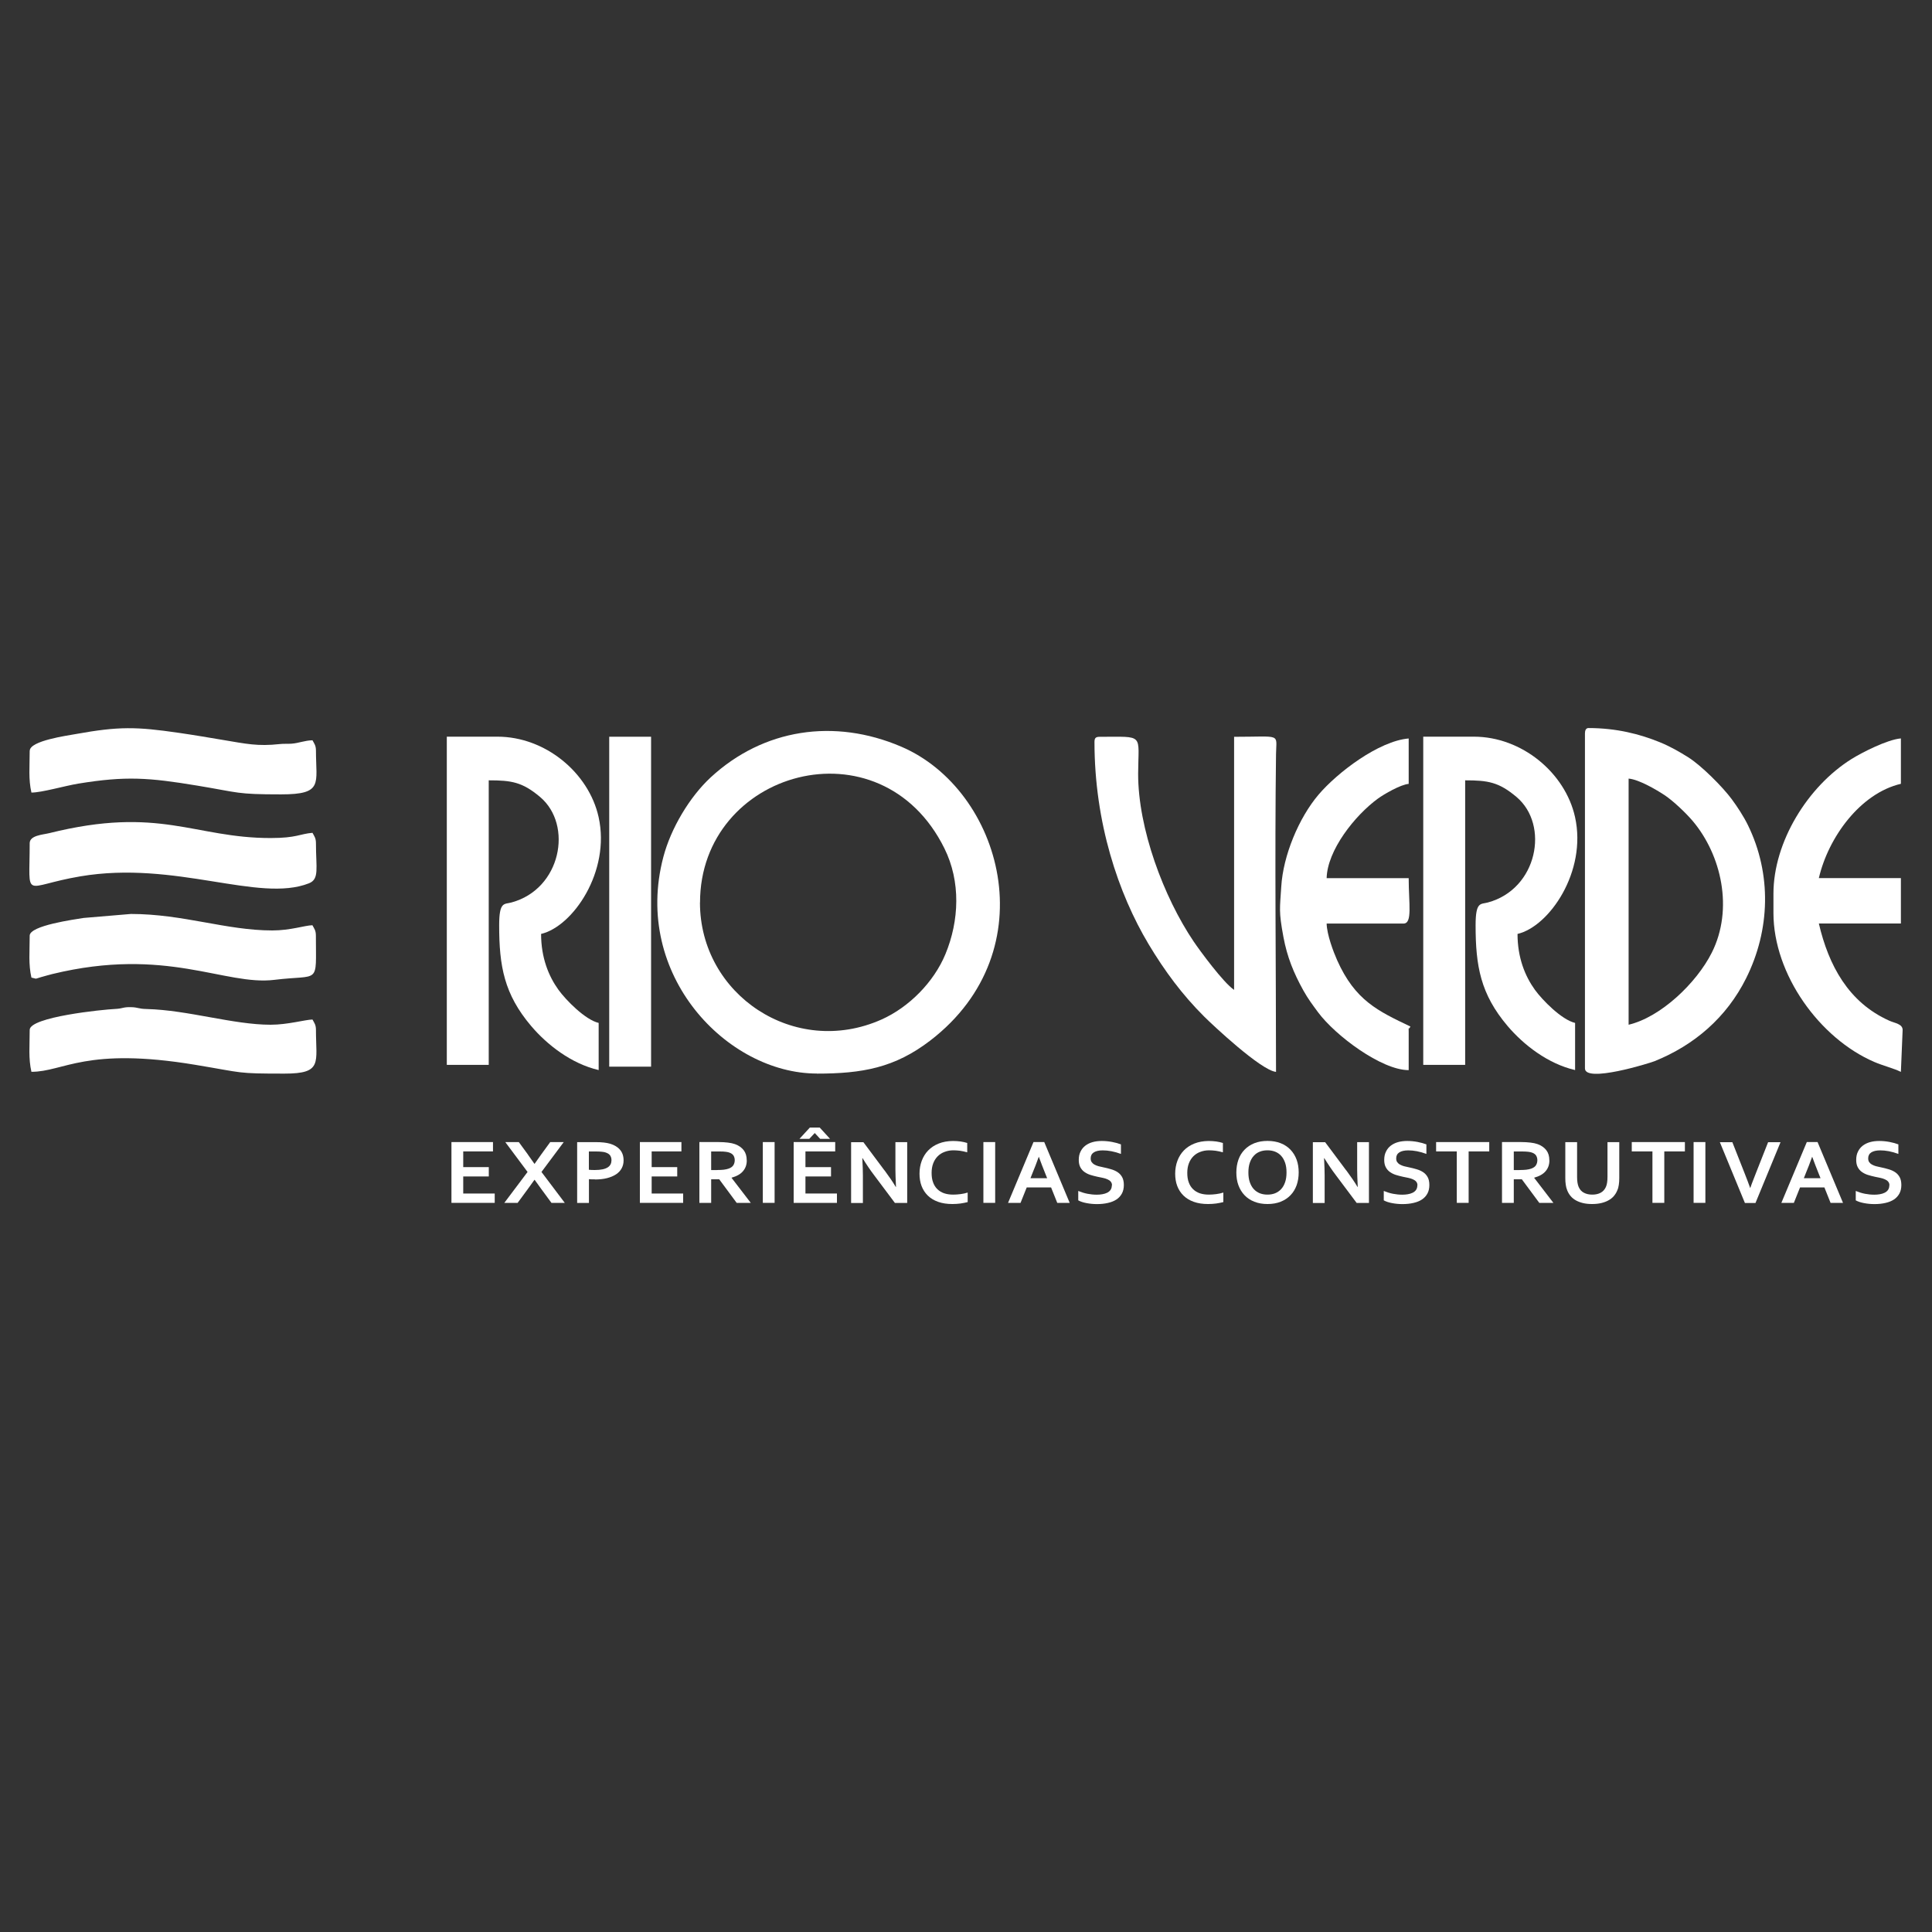 <svg xmlns="http://www.w3.org/2000/svg" id="uuid-8006ce91-3958-49c8-bcd4-2d200af0e9b7" data-name="Camada 1" viewBox="0 0 300 300"><rect x="0" y="0" width="300" height="300" fill="#333333" stroke="none"/><g id="uuid-db8c96b6-e821-4dff-862d-489244f8e015" data-name="uuid-99f09c88-e8e3-4030-9ca7-0c22465ec17d"><g id="uuid-188988ef-6764-4511-8786-37fa2e6bb1bb" data-name="uuid-0e580b86-f528-4c45-84bc-a7e2b4d53d96"><path id="uuid-6c5737e2-7707-4e94-a7bf-d4bf845d4f83" data-name="uuid-a2ada308-3c9b-4f71-aae1-3895a3908505" d="M108.7,140.15c0-20.51,28.04-28.45,37.95-8.41,2.55,5.15,2.31,11.22.15,16.43-1.8,4.34-5.66,8.24-9.92,10.14-13.48,6-28.19-3.84-28.19-18.16h0ZM126.85,166.71c7.02,0,12.08-.89,17.62-5.15,18.22-14.01,11.11-38.93-4.53-45.62-10.4-4.45-21.4-2.77-29.56,4.75-3.31,3.06-6.22,7.96-7.38,12.4-4.82,18.31,9.91,33.61,23.85,33.61Z" style="fill: #fff; fill-rule: evenodd; stroke-width: 0px;"></path><path id="uuid-fbe22807-7ac1-4298-9f5b-98032a7933c9" data-name="uuid-974ab29d-7f8e-468e-8efc-f5eb82a9696d" d="M252.89,159.12v-38.22c1.6.13,4.36,1.76,5.57,2.56,1.36.9,3.34,2.79,4.38,4.02,4.47,5.3,6.36,13.68,2.97,20.44-2.38,4.74-7.96,10.04-12.92,11.2ZM246.11,113.86v52.04c0,2.3,10-.8,10.81-1.12,6.19-2.5,11.18-6.79,14.22-12.88,3.74-7.49,3.99-16.18.28-23.77-.65-1.33-1.66-2.88-2.5-4.01-1.42-1.93-4.73-5.24-6.76-6.52-1.41-.89-2.9-1.73-4.43-2.35-3.11-1.27-6.75-2.2-11.08-2.2-.38,0-.54.37-.54.81h0Z" style="fill: #fff; fill-rule: evenodd; stroke-width: 0px;"></path><path id="uuid-42a9d754-4915-4311-8997-974cc4998cd6" data-name="uuid-39e27acb-202d-49b8-82fc-7b6c39ea22d0" d="M69.39,165.35h6.5v-44.18c3.53,0,5.22.26,7.98,2.59,5.14,4.34,3.26,14.31-4.47,16.38-1.11.3-1.89-.18-1.89,3.53,0,6.35.77,10.69,4.96,15.64,2.47,2.91,6.23,5.86,10.49,6.85v-7.32c-2.09-.49-5.08-3.54-6.24-5.14-1.53-2.12-2.7-4.99-2.7-8.68,4.93-1.15,10.81-9.69,8.93-18.15-1.53-6.88-8.27-12.48-15.71-12.48h-7.86v50.95h0Z" style="fill: #fff; fill-rule: evenodd; stroke-width: 0px;"></path><path id="uuid-8c83f123-6c2a-4694-9301-d180f0824233" data-name="uuid-29671357-682a-4c5a-8c17-cc93b650fbc0" d="M169.95,115.21c0,12.51,3.69,23.53,8.42,31.43,2.49,4.15,5.21,7.82,8.59,11.19,1.3,1.3,8.87,8.41,11.18,8.61,0-16.01-.21-33.38,0-49.33.04-3.31.96-2.7-6.51-2.7v39.3c-1.67-1.12-5.34-6.12-6.29-7.53-4.64-6.88-8.64-17.55-8.61-26.08.03-6.25,1.05-5.69-5.97-5.69-.62,0-.81.19-.81.81h0Z" style="fill: #fff; fill-rule: evenodd; stroke-width: 0px;"></path><path id="uuid-fab717b8-3d44-48b9-8021-21a579b5eca3" data-name="uuid-dd00d3d5-4eab-4930-bb04-184f94eeae36" d="M275.38,138.79v2.98c0,9.53,7.17,19.47,15.64,23.12,1.36.59,2.95.97,4.15,1.55l.27-6.5c0-.96-1.2-1.05-2.08-1.45-6.33-2.84-9.41-8.58-10.93-15.09h12.74v-7.05h-12.74c1.48-6.36,6.45-13.17,12.74-14.64v-7.05c-2.12.18-6.08,2.21-7.65,3.19-6.81,4.25-12.14,12.88-12.14,20.93h0Z" style="fill: #fff; fill-rule: evenodd; stroke-width: 0px;"></path><path id="uuid-d63598a1-9e45-4cbb-abf5-e56f202bfa23" data-name="uuid-51eb1536-f8c0-4ec0-9198-30601c342490" d="M218.74,166.17v-5.96c0-1.03-.08-.1.27-.81-5.03-2.41-8.58-4.03-11.38-10.3-.57-1.28-1.59-3.96-1.63-5.69h11.93c1.43,0,.81-3.07.81-7.05h-12.74c.1-4.31,4.36-9.73,7.97-12.36.95-.69,3.5-2.17,4.77-2.28v-7.05c-4.62.38-11.07,5.27-14.02,8.75-3.03,3.58-5.48,9.4-5.77,14.29-.2,3.36-.42,3.72.34,7.79.58,3.11,1.58,5.56,3.09,8.29.77,1.37,1.42,2.22,2.29,3.4,2.68,3.61,9.85,8.98,14.06,8.98h0Z" style="fill: #fff; fill-rule: evenodd; stroke-width: 0px;"></path><path id="uuid-02970441-7216-4262-b386-d175742329bb" data-name="uuid-e4b185a4-1c41-4013-ae04-fff519f0eaff" d="M4.61,130.93c0,9.06-1.21,6.68,7.86,5.15,14.82-2.51,27.7,4.15,35.5,1.08,1.65-.65,1.09-2.35,1.09-6.22,0-.83-.26-1.09-.54-1.62-1.96.16-2.45.81-6.5.81-11.88,0-17.2-5.03-34.37-.76-1.02.25-3.04.34-3.04,1.57h0Z" style="fill: #fff; fill-rule: evenodd; stroke-width: 0px;"></path><path id="uuid-e710463a-7cee-4c3d-b276-9b9dba1b83be" data-name="uuid-503d6de0-13dd-4f4e-92c6-075401a2ba0b" d="M4.61,116.57c0,2.5-.21,4.42.27,6.5,1.61,0,5.2-1.05,7.28-1.39,7.39-1.21,10.97-.93,18.47.31,6.6,1.09,5.99,1.36,13.01,1.36,6.6,0,5.42-1.64,5.42-6.78,0-.83-.26-1.09-.54-1.62-1.24.03-2.09.44-3.26.53-.63.04-1.21-.01-1.84.06-3.43.37-5.14-.03-8.91-.66-2.14-.36-4.36-.74-6.77-1.09-6.57-.95-9.25-1.02-15.96.19-1.36.25-7.16,1.04-7.16,2.6h0Z" style="fill: #fff; fill-rule: evenodd; stroke-width: 0px;"></path><path id="uuid-130551f2-4090-4e9c-9a37-1dc020a95e53" data-name="uuid-785473b5-fd82-4951-ac20-7861253ade31" d="M4.61,159.93c0,2.5-.21,4.42.27,6.5,5.03,0,8.43-3.92,25.48-1.08,7.6,1.26,6.27,1.36,13.82,1.36,5.95,0,4.88-1.68,4.88-6.78,0-.83-.26-1.09-.54-1.62-1.17.03-3.84.81-6.5.81-5.8,0-12.84-2.28-19.25-2.44-1.34-.03-1.26-.26-2.44-.29-1.27-.03-1.2.22-2.44.28-1.93.09-13.28,1.24-13.28,3.25h0Z" style="fill: #fff; fill-rule: evenodd; stroke-width: 0px;"></path><path id="uuid-3b25cb0d-8f9b-4b2e-bc14-e459ce97eb75" data-name="uuid-24067b34-0638-4824-a818-0f16ff91e106" d="M4.61,145.3c0,2.5-.21,4.42.27,6.5,1.02.22.38.24,1.52-.08.63-.17,1.15-.33,1.72-.47,17.73-4.31,26.8,1.85,34.49.9,7.15-.88,6.44.91,6.44-6.86,0-.83-.26-1.09-.54-1.62-1.21.03-3.39.81-6.23.81-7.13,0-13.85-2.56-21.95-2.56l-7.36.62c-1.43.24-8.36,1.17-8.36,2.75Z" style="fill: #fff; fill-rule: evenodd; stroke-width: 0px;"></path><path id="uuid-a3aa02f1-e1a8-4e19-ad7d-772faa3e363a" data-name="uuid-8f910cbd-31e3-40dd-a16d-013336366919" d="M94.6,165.63h6.5v-51.23h-6.5v51.23h0Z" style="fill: #fff; fill-rule: evenodd; stroke-width: 0px;"></path><path id="uuid-0548ef2b-f711-42e2-b31c-049c713e1ae9" data-name="uuid-5488e8e1-2b2d-4ab6-962f-0e9baf246ba8" d="M221.01,165.35h6.5v-44.18c3.53,0,5.22.26,7.98,2.59,5.14,4.34,3.26,14.31-4.47,16.38-1.11.3-1.89-.18-1.89,3.53,0,6.35.77,10.69,4.96,15.64,2.47,2.91,6.23,5.86,10.49,6.85v-7.32c-2.09-.49-5.08-3.54-6.24-5.14-1.53-2.12-2.7-4.99-2.7-8.68,4.93-1.15,10.81-9.69,8.93-18.15-1.53-6.88-8.27-12.48-15.71-12.48h-7.86v50.95h0Z" style="fill: #fff; fill-rule: evenodd; stroke-width: 0px;"></path><g id="uuid-bf455731-d2fc-47ff-8224-73b8ffeb1268" data-name="uuid-47f51664-23d3-4b73-ac5f-73ca01733e8f"><path id="uuid-a4fc0280-f7aa-4262-80d0-5b4cd2c48c97" data-name="uuid-9a4ad2e5-9f39-4828-8f3e-f8ff31e9c019" d="M71.93,185.33h4.89v1.45h-6.72v-9.44h6.45v1.45h-4.62v2.44h3.97v1.45h-3.97v2.66h0Z" style="fill: #fff; fill-rule: evenodd; stroke-width: 0px;"></path><path id="uuid-cf7b76ef-14fb-48ab-ab4a-bcc5c1a00cb6" data-name="uuid-07ba3459-0e95-41ba-8cbe-13e1256241a0" d="M81.97,179.28c.48.66.82,1.14,1.01,1.43h.04c.27-.4.6-.87,1-1.42l1.42-1.95h2.1l-3.46,4.64,3.62,4.8h-2.07l-1.55-2.11c-.38-.52-.73-1-1.06-1.47h-.03c-.34.48-.69.97-1.06,1.47l-1.55,2.11h-2.07l3.61-4.8-3.46-4.64h2.1l1.42,1.94Z" style="fill: #fff; fill-rule: evenodd; stroke-width: 0px;"></path><path id="uuid-66456b77-b695-4a54-942c-415990f92c26" data-name="uuid-e0a21a07-95d5-4745-be00-8f64447e3d52" d="M92.38,183.13c-.16,0-.32,0-.48,0-.16,0-.31-.01-.45-.03v3.69h-1.83v-9.44h2.87c.48,0,.9.02,1.26.06.36.04.68.1.96.18.68.2,1.2.51,1.57.95.37.43.55.98.55,1.65,0,.46-.1.86-.3,1.23-.2.37-.49.68-.87.93-.38.25-.85.45-1.4.59-.55.14-1.18.21-1.9.21h0ZM91.45,181.64c.1.01.24.03.4.03.16,0,.33.01.5.01.49,0,.9-.04,1.23-.11s.6-.18.8-.31c.2-.13.35-.3.44-.49.09-.19.13-.4.13-.62,0-.28-.07-.52-.2-.72s-.37-.36-.7-.47c-.17-.06-.38-.1-.64-.12-.25-.03-.57-.04-.94-.04h-1.03v2.85h0Z" style="fill: #fff; fill-rule: evenodd; stroke-width: 0px;"></path><path id="uuid-f0349b37-365e-4c88-8bd1-64ded697193d" data-name="uuid-46a2946c-6c8b-46b4-a024-f6a0877f3528" d="M101.19,185.33h4.89v1.45h-6.72v-9.44h6.45v1.45h-4.62v2.44h3.97v1.45h-3.97v2.66h0Z" style="fill: #fff; fill-rule: evenodd; stroke-width: 0px;"></path><path id="uuid-9ca973a5-1f9f-4c4c-b3d0-c94e3bbbe048" data-name="uuid-ce301d57-9318-4fb8-8c0b-2a403a7cfd41" d="M115.96,180.18c0,.66-.19,1.21-.58,1.67-.38.46-.98.8-1.78,1.02v.03l2.98,3.88h-2.19l-2.71-3.66h-1.25v3.66h-1.83v-9.44h3.02c.5,0,.97.03,1.4.08.43.05.8.13,1.11.24.58.21,1.03.53,1.35.94.32.42.47.94.47,1.57h0ZM111.33,181.68c.41,0,.77-.02,1.06-.05.29-.04.53-.09.73-.16.37-.13.62-.31.76-.54.14-.23.21-.49.21-.78,0-.25-.06-.48-.17-.68-.11-.19-.3-.35-.57-.46-.17-.08-.39-.13-.65-.16-.26-.04-.59-.05-.97-.05h-1.3v2.89h.9Z" style="fill: #fff; fill-rule: evenodd; stroke-width: 0px;"></path><path id="uuid-3b413599-3350-438d-98fc-c0f585e37417" data-name="uuid-70803dda-04cc-40db-b39d-338913f713c3" d="M118.45,186.78v-9.44h1.83v9.44h-1.83Z" style="fill: #fff; fill-rule: evenodd; stroke-width: 0px;"></path><path id="uuid-59fd2307-c3c9-4de0-9324-94c51650ceec" data-name="uuid-af889ae6-6ea9-4ba0-9303-c2bcc953951e" d="M125.07,185.33h4.89v1.45h-6.72v-9.44h6.45v1.45h-4.62v2.44h3.97v1.45h-3.97v2.66h0ZM125.76,175.09h1.53l1.6,1.75h-1.54l-.82-.89h-.03l-.83.89h-1.53l1.61-1.75h0Z" style="fill: #fff; fill-rule: evenodd; stroke-width: 0px;"></path><path id="uuid-1968fb25-2b9b-4d55-b3c3-bb89f29529d0" data-name="uuid-f969899f-88e0-4b86-b744-ff2d73c3a3e2" d="M137.35,181.73c.71.97,1.3,1.82,1.74,2.57h.04c-.06-1.23-.09-2.12-.09-2.68v-4.27h1.83v9.44h-1.91l-3.25-4.34c-.57-.75-1.16-1.62-1.77-2.61h-.04c.06,1.15.09,2.05.09,2.69v4.27h-1.83v-9.44h1.91l3.28,4.39h0Z" style="fill: #fff; fill-rule: evenodd; stroke-width: 0px;"></path><path id="uuid-f6597553-6f6d-4560-b55b-90f00b6b3ba2" data-name="uuid-0a98f6f1-dd33-43ec-96af-4d9f0cefa666" d="M148.06,178.62c-.49,0-.95.08-1.37.24-.42.15-.78.38-1.08.68-.3.3-.53.66-.7,1.1-.17.44-.25.93-.25,1.49s.07,1.05.23,1.47c.15.42.37.77.66,1.05s.64.5,1.05.64c.41.14.88.21,1.41.21.38,0,.76-.03,1.15-.08.39-.05.76-.13,1.1-.24v1.48c-.35.09-.72.16-1.12.22-.4.05-.82.08-1.25.08-.84,0-1.58-.11-2.22-.34-.64-.23-1.17-.55-1.6-.97-.43-.42-.75-.92-.97-1.49-.22-.58-.32-1.23-.32-1.92s.12-1.39.35-2,.56-1.15,1-1.6c.43-.45.98-.81,1.63-1.07.65-.26,1.39-.39,2.21-.4.42,0,.82.03,1.2.08.38.06.72.13,1.02.23v1.45c-.4-.11-.77-.19-1.11-.24-.34-.04-.68-.07-1-.07h0Z" style="fill: #fff; fill-rule: evenodd; stroke-width: 0px;"></path><path id="uuid-00476f02-ad9f-45b7-ae58-dbbf205518d4" data-name="uuid-d7da26a6-03ce-43bc-82f7-6ee5fe027cca" d="M152.7,186.78v-9.44h1.83v9.44h-1.83Z" style="fill: #fff; fill-rule: evenodd; stroke-width: 0px;"></path><path id="uuid-d0435a35-6752-4006-9e73-f51631f8aa8d" data-name="uuid-e534d3e1-2317-471c-a1ec-c3207b53d0f8" d="M163.2,184.38h-3.77l-.96,2.4h-1.94l3.95-9.44h1.67l3.95,9.44h-1.93l-.96-2.4h0ZM161.3,179.62c-.35.98-.67,1.81-.95,2.47l-.34.86h2.59l-.34-.85c-.27-.67-.59-1.49-.95-2.47h-.03Z" style="fill: #fff; fill-rule: evenodd; stroke-width: 0px;"></path><path id="uuid-9f18c1e2-a2c2-49d1-bab7-1eac72395901" data-name="uuid-5aa82c82-505e-4b24-9326-827989980b11" d="M172.67,184.07c0-.24-.06-.43-.19-.58-.12-.15-.29-.27-.5-.36-.21-.1-.45-.17-.72-.23-.27-.06-.54-.12-.83-.17-.38-.08-.75-.18-1.11-.29s-.66-.27-.93-.46c-.27-.19-.48-.44-.64-.74-.16-.3-.24-.68-.24-1.13,0-.5.09-.93.28-1.3.18-.37.43-.68.75-.92.32-.24.68-.42,1.11-.54.42-.12.9-.18,1.43-.18s1.06.05,1.6.15.99.23,1.38.38v1.48c-.52-.19-1.01-.33-1.49-.42-.47-.09-.92-.13-1.33-.13-.6,0-1.06.1-1.39.31s-.49.52-.49.93c0,.24.05.44.16.59.11.15.25.28.43.38s.39.18.63.25c.24.06.49.12.75.17.42.09.82.18,1.2.3.38.11.72.26,1.02.46s.53.46.7.77.26.72.26,1.22-.1.95-.3,1.32-.48.68-.84.92c-.36.24-.8.42-1.33.54-.52.12-1.09.18-1.71.18-.54,0-1.07-.05-1.6-.15s-.96-.24-1.3-.43v-1.46c.49.2.97.35,1.44.44.46.09.95.14,1.44.14.29,0,.57-.02.85-.07s.53-.12.75-.23.4-.25.53-.44c.13-.19.2-.41.2-.69h0Z" style="fill: #fff; fill-rule: evenodd; stroke-width: 0px;"></path><path id="uuid-f4335626-a1e3-4fa9-ac0a-9745c85602ac" data-name="uuid-fd64b188-1b45-4c04-a380-39f4cfa1cabc" d="M187.76,178.62c-.5,0-.95.08-1.37.24-.42.15-.78.38-1.08.68-.3.3-.53.66-.7,1.1-.17.44-.25.93-.25,1.49s.07,1.05.23,1.47c.15.42.37.77.66,1.05s.64.5,1.05.64c.41.14.88.21,1.41.21.38,0,.76-.03,1.15-.08.39-.05.76-.13,1.1-.24v1.48c-.35.09-.72.16-1.12.22-.4.05-.82.08-1.25.08-.84,0-1.58-.11-2.22-.34-.64-.23-1.17-.55-1.6-.97-.43-.42-.75-.92-.97-1.49-.22-.58-.32-1.23-.32-1.92s.12-1.39.35-2,.56-1.15,1-1.6c.43-.45.98-.81,1.63-1.07.65-.26,1.39-.39,2.21-.4.42,0,.82.03,1.2.08.38.06.72.13,1.02.23v1.45c-.4-.11-.77-.19-1.11-.24-.34-.04-.68-.07-1-.07h0Z" style="fill: #fff; fill-rule: evenodd; stroke-width: 0px;"></path><path id="uuid-b95d102b-739e-4b38-9d80-f6c7ff21e019" data-name="uuid-ef6166b8-74b0-497a-a660-aab9ad1c231c" d="M199.77,182.06c0-.58-.07-1.08-.22-1.51-.15-.43-.35-.79-.62-1.08-.26-.29-.58-.5-.93-.64s-.75-.21-1.19-.21-.83.07-1.19.21c-.36.14-.67.35-.93.64-.27.29-.47.65-.62,1.08-.15.43-.22.93-.22,1.51s.07,1.08.22,1.51c.15.43.35.79.62,1.08.26.28.58.5.93.64.36.14.75.21,1.19.21s.83-.07,1.19-.21c.36-.15.67-.36.93-.64.27-.29.47-.64.62-1.08.15-.43.22-.93.22-1.51ZM201.66,182.06c0,.72-.11,1.38-.32,1.98-.22.6-.53,1.12-.95,1.55-.41.43-.92.77-1.52,1.01-.6.24-1.29.36-2.05.36s-1.45-.12-2.05-.36c-.61-.24-1.11-.58-1.52-1.01-.41-.43-.73-.95-.95-1.55s-.32-1.26-.32-1.98.11-1.38.32-1.98.53-1.12.95-1.55c.41-.43.92-.77,1.52-1.01.6-.24,1.29-.36,2.05-.36s1.45.12,2.05.36c.61.24,1.11.58,1.52,1.01.41.43.73.95.95,1.55.22.6.32,1.26.32,1.98Z" style="fill: #fff; fill-rule: evenodd; stroke-width: 0px;"></path><path id="uuid-2f6f58cb-1501-43b7-8320-cd54154b5158" data-name="uuid-815c6a04-d915-410a-88c5-197c7166de7f" d="M209.05,181.73c.71.97,1.3,1.82,1.74,2.57h.04c-.06-1.23-.09-2.12-.09-2.68v-4.27h1.83v9.44h-1.91l-3.25-4.34c-.57-.75-1.16-1.62-1.77-2.61h-.04c.06,1.15.09,2.05.09,2.69v4.27h-1.83v-9.44h1.91l3.28,4.39h0Z" style="fill: #fff; fill-rule: evenodd; stroke-width: 0px;"></path><path id="uuid-06697ef1-9c30-4ecf-ba38-7ca208ca983c" data-name="uuid-eb00618d-9096-4b4a-a4ab-39cc55743846" d="M220.1,184.07c0-.24-.06-.43-.19-.58-.12-.15-.29-.27-.5-.36-.21-.1-.45-.17-.72-.23-.27-.06-.54-.12-.83-.17-.38-.08-.75-.18-1.11-.29s-.66-.27-.93-.46c-.27-.19-.48-.44-.64-.74-.16-.3-.24-.68-.24-1.13,0-.5.09-.93.28-1.3.18-.37.43-.68.75-.92.32-.24.68-.42,1.11-.54.42-.12.9-.18,1.43-.18s1.06.05,1.6.15c.53.1.99.23,1.38.38v1.48c-.52-.19-1.01-.33-1.48-.42-.47-.09-.92-.13-1.33-.13-.6,0-1.06.1-1.39.31s-.49.52-.49.93c0,.24.05.44.16.59.11.15.25.28.43.38s.39.18.63.25c.24.06.49.12.75.17.42.09.82.18,1.2.3.38.11.72.26,1.02.46s.53.46.7.77.26.72.26,1.22-.1.95-.3,1.32c-.2.37-.48.68-.84.92-.36.24-.8.42-1.33.54-.52.12-1.09.18-1.71.18-.54,0-1.07-.05-1.6-.15s-.96-.24-1.3-.43v-1.46c.49.2.97.35,1.44.44.46.09.95.14,1.44.14.29,0,.57-.02.85-.07s.53-.12.75-.23.4-.25.53-.44c.13-.19.2-.41.2-.69h0Z" style="fill: #fff; fill-rule: evenodd; stroke-width: 0px;"></path><path id="uuid-e8f6fb72-16e9-4679-8cb4-a57f6bf83600" data-name="uuid-96b6e5e5-f8ce-4fdc-8a10-9ddbaee52464" d="M228.04,186.78h-1.83v-7.99h-3.21v-1.45h8.25v1.45h-3.2v7.99h0Z" style="fill: #fff; fill-rule: evenodd; stroke-width: 0px;"></path><path id="uuid-ad9ba191-5a0b-4b66-87dd-888b1cbdb7b3" data-name="uuid-500b3b60-9aa1-4b32-80bc-8334c1a7c478" d="M240.59,180.18c0,.66-.19,1.21-.58,1.67-.38.46-.98.8-1.78,1.02v.03l2.98,3.88h-2.19l-2.71-3.66h-1.25v3.66h-1.83v-9.44h3.02c.5,0,.97.03,1.4.08.43.05.8.13,1.11.24.58.21,1.03.53,1.35.94.32.42.47.94.47,1.57h0ZM235.96,181.68c.41,0,.77-.02,1.06-.05.29-.04.53-.09.73-.16.37-.13.62-.31.76-.54.14-.23.21-.49.21-.78,0-.25-.06-.48-.17-.68-.11-.19-.3-.35-.57-.46-.17-.08-.39-.13-.65-.16s-.59-.05-.97-.05h-1.3v2.89h.9Z" style="fill: #fff; fill-rule: evenodd; stroke-width: 0px;"></path><path id="uuid-2cee60f8-e5fa-4dff-aa38-a14a06c08892" data-name="uuid-680eb985-d1f5-4350-8e6a-5ae8f4551ccb" d="M247.2,186.96c-.52,0-.99-.05-1.4-.15s-.78-.24-1.1-.42c-.32-.18-.59-.4-.81-.66-.22-.26-.4-.56-.53-.89-.11-.27-.19-.56-.23-.87-.05-.32-.07-.68-.07-1.07v-5.55h1.83v5.4c0,.67.08,1.19.25,1.57.19.42.46.72.83.9.36.19.79.28,1.28.28s.92-.09,1.28-.28c.36-.19.64-.49.83-.9.17-.38.25-.9.25-1.57v-5.4h1.83v5.55c0,.4-.02.75-.07,1.07-.04.32-.12.61-.24.87-.13.33-.31.62-.54.89-.22.26-.5.48-.83.66-.32.18-.7.32-1.12.42s-.89.15-1.41.15h0Z" style="fill: #fff; fill-rule: evenodd; stroke-width: 0px;"></path><path id="uuid-d1ff56bb-a65b-4a10-bbf1-af5ca9efbda4" data-name="uuid-ac644f1f-ade2-4503-8316-cc69b7989ab8" d="M258.42,186.78h-1.83v-7.99h-3.21v-1.45h8.25v1.45h-3.2v7.99h0Z" style="fill: #fff; fill-rule: evenodd; stroke-width: 0px;"></path><path id="uuid-4bce4e0c-d9c8-4ece-a4ca-6d5b4d4eef98" data-name="uuid-2a414f10-09d6-4ac9-815b-aca15000f87c" d="M262.98,186.78v-9.44h1.83v9.44h-1.83Z" style="fill: #fff; fill-rule: evenodd; stroke-width: 0px;"></path><path id="uuid-2d344868-c002-4f11-bbde-d9346ae6d0da" data-name="uuid-76dc63ea-3109-4c4d-9dff-0cf1608ea479" d="M271.78,184.48c.18-.51.31-.88.4-1.09.08-.22.25-.67.52-1.34l1.85-4.69h1.93l-3.89,9.44h-1.64l-3.89-9.44h1.94l1.85,4.69c.26.68.43,1.12.52,1.34.08.22.22.59.4,1.09h.03,0Z" style="fill: #fff; fill-rule: evenodd; stroke-width: 0px;"></path><path id="uuid-366b311a-837c-4dcf-870e-fc6fae832433" data-name="uuid-ffb4fd07-662f-433a-8aaf-f7b420e58509" d="M283.28,184.38h-3.77l-.96,2.4h-1.94l3.95-9.44h1.67l3.95,9.44h-1.93l-.96-2.4ZM281.39,179.62c-.35.98-.67,1.81-.95,2.47l-.34.86h2.59l-.34-.85c-.27-.67-.59-1.49-.95-2.47h-.03,0Z" style="fill: #fff; fill-rule: evenodd; stroke-width: 0px;"></path><path id="uuid-b1ed26e5-6f3a-4e48-90ca-9a83f1b880d9" data-name="uuid-4af07700-1b94-4f81-8f1e-147b2e5687c7" d="M293.39,184.07c0-.24-.06-.43-.19-.58-.12-.15-.29-.27-.5-.36-.21-.1-.45-.17-.72-.23-.27-.06-.54-.12-.83-.17-.38-.08-.75-.18-1.11-.29s-.66-.27-.93-.46c-.27-.19-.48-.44-.64-.74-.16-.3-.24-.68-.24-1.13,0-.5.09-.93.28-1.3.18-.37.43-.68.75-.92.32-.24.68-.42,1.11-.54.42-.12.9-.18,1.43-.18s1.06.05,1.6.15c.53.1.99.23,1.38.38v1.48c-.52-.19-1.01-.33-1.48-.42-.47-.09-.92-.13-1.33-.13-.6,0-1.06.1-1.39.31s-.49.52-.49.93c0,.24.05.44.16.59.11.15.25.28.43.38s.39.18.63.25c.24.06.49.12.75.17.42.09.82.18,1.2.3.38.11.72.26,1.02.46s.53.46.7.77.26.72.26,1.22-.1.95-.3,1.32c-.2.37-.48.68-.84.92-.36.24-.8.42-1.33.54-.52.12-1.09.18-1.71.18-.54,0-1.07-.05-1.6-.15s-.96-.24-1.3-.43v-1.46c.49.2.97.35,1.44.44.46.09.95.14,1.44.14.29,0,.57-.02.85-.07s.53-.12.75-.23.4-.25.53-.44c.13-.19.2-.41.2-.69h0Z" style="fill: #fff; fill-rule: evenodd; stroke-width: 0px;"></path></g></g></g></svg>